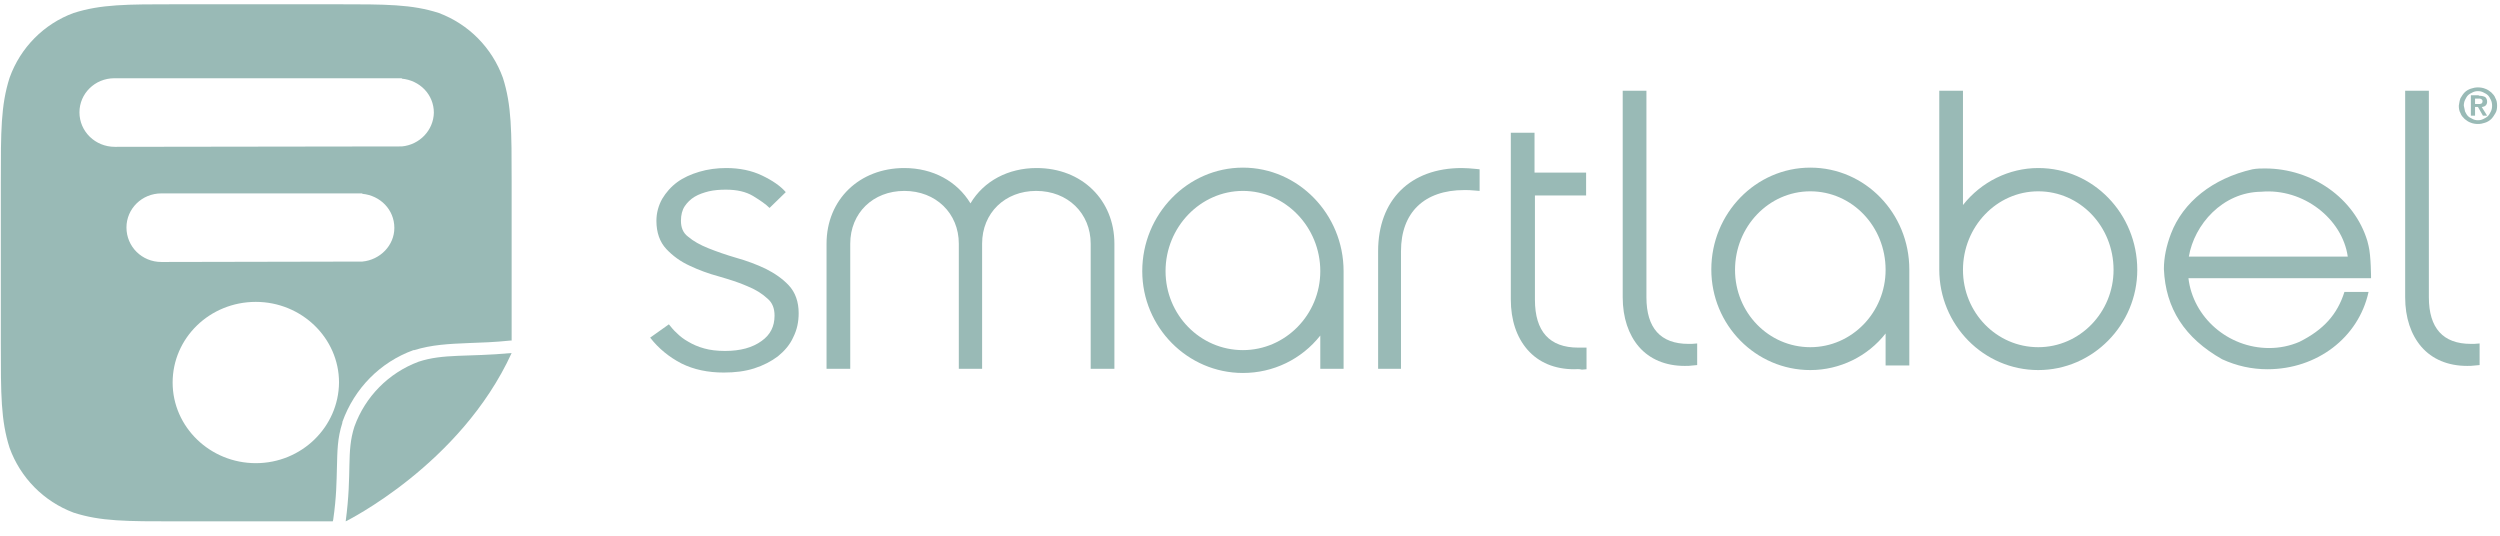 <?xml version="1.0" encoding="UTF-8"?>
<svg width="154px" height="33px" viewBox="0 0 154 33" version="1.1" xmlns="http://www.w3.org/2000/svg" xmlns:xlink="http://www.w3.org/1999/xlink">
    <!-- Generator: Sketch 64 (93537) - https://sketch.com -->
    <title>Logo_Smartlabel_Teal</title>
    <desc>Created with Sketch.</desc>
    <g id="Symbols" stroke="none" stroke-width="1" fill="none" fill-rule="evenodd">
        <g id="Modules/Desktop/Footer_B" transform="translate(-1130, -236)">
            <g id="Main-Footer" transform="translate(0, 151)">
                <g id="Icons/Logos_Smartlabel-Teal" transform="translate(1130, 78)">
                    <rect id="bounding-box" x="0" y="0" width="154" height="46"></rect>
                    <g id="smartlabel" stroke-width="1" fill-rule="evenodd" transform="translate(0, 7.109)" fill="#99BAB6">
                        <path d="M40.05,20.689 C40.563,21.355 41.229,21.893 41.972,22.277 C42.741,22.661 43.612,22.84 44.586,22.84 C45.278,22.84 45.893,22.764 46.456,22.584 C47.02,22.405 47.507,22.149 47.917,21.842 C48.327,21.509 48.66,21.125 48.865,20.664 C49.096,20.203 49.198,19.716 49.198,19.179 C49.198,18.487 48.993,17.898 48.583,17.463 C48.199,17.053 47.712,16.721 47.148,16.439 C46.61,16.183 45.995,15.952 45.354,15.773 C44.739,15.594 44.15,15.389 43.638,15.184 C43.125,14.979 42.715,14.749 42.382,14.467 C42.075,14.237 41.946,13.904 41.946,13.494 C41.946,13.136 42.023,12.829 42.177,12.598 C42.331,12.368 42.536,12.163 42.792,12.009 C43.048,11.855 43.356,11.753 43.663,11.676 C43.996,11.599 44.355,11.574 44.714,11.574 C45.406,11.574 45.944,11.702 46.379,11.958 C46.841,12.24 47.174,12.47 47.404,12.7 L48.404,11.727 C48.071,11.343 47.584,11.01 46.943,10.703 C46.302,10.396 45.559,10.242 44.739,10.242 C44.15,10.242 43.586,10.319 43.074,10.473 C42.561,10.626 42.1,10.831 41.716,11.113 C41.331,11.395 41.024,11.753 40.793,12.137 C40.563,12.547 40.435,13.008 40.435,13.494 C40.435,14.211 40.64,14.8 41.05,15.235 C41.434,15.645 41.921,16.004 42.485,16.26 C43.023,16.516 43.638,16.746 44.304,16.925 C44.919,17.105 45.508,17.284 46.021,17.514 C46.533,17.719 46.943,17.975 47.276,18.283 C47.584,18.539 47.712,18.897 47.712,19.332 C47.712,19.998 47.456,20.51 46.917,20.894 C46.354,21.304 45.611,21.509 44.663,21.509 C44.176,21.509 43.74,21.458 43.381,21.355 C42.997,21.253 42.664,21.099 42.408,20.946 C42.126,20.792 41.895,20.613 41.69,20.408 C41.485,20.229 41.331,20.024 41.203,19.87 L40.05,20.689 Z" id="Path" fill-rule="nonzero"></path>
                        <path d="M67.186,22.61 L67.186,14.903 C67.186,13.033 65.777,11.651 63.829,11.651 C61.907,11.651 60.498,13.008 60.498,14.903 L60.498,22.61 L59.063,22.61 L59.063,14.903 C59.063,13.033 57.654,11.651 55.706,11.651 C53.785,11.651 52.375,13.008 52.375,14.903 L52.375,22.61 L50.915,22.61 L50.915,14.903 C50.915,12.188 52.939,10.242 55.706,10.242 C57.475,10.242 58.961,11.062 59.781,12.419 C60.601,11.036 62.112,10.242 63.855,10.242 C66.648,10.242 68.647,12.214 68.647,14.903 L68.647,22.61 L67.186,22.61 Z" id="Path" fill-rule="nonzero"></path>
                        <path d="M76.564,11.651 C73.951,11.651 71.798,13.878 71.798,16.593 C71.798,19.281 73.925,21.458 76.564,21.458 C79.178,21.458 81.33,19.281 81.33,16.593 C81.33,13.878 79.178,11.651 76.564,11.651 M76.564,22.866 C73.156,22.866 70.363,20.049 70.363,16.593 C70.363,13.085 73.156,10.217 76.564,10.217 C79.972,10.217 82.765,13.085 82.765,16.593 L82.765,22.61 L81.33,22.61 L81.33,20.561 C80.177,22.021 78.435,22.866 76.564,22.866" id="Shape" fill-rule="nonzero"></path>
                        <path d="M84.892,22.61 L84.892,15.363 C84.892,12.214 86.865,10.242 90.043,10.242 C90.324,10.242 90.606,10.268 90.888,10.294 L91.144,10.319 L91.144,11.651 L90.811,11.625 C90.606,11.599 90.401,11.599 90.196,11.599 C87.736,11.599 86.301,12.982 86.301,15.363 L86.301,22.61 L84.892,22.61 L84.892,22.61 Z" id="Path" fill-rule="nonzero"></path>
                        <path d="M96.961,22.636 C95.782,22.636 94.783,22.226 94.091,21.432 C93.425,20.664 93.066,19.614 93.066,18.334 L93.066,8.066 L94.527,8.066 L94.527,10.524 L97.704,10.524 L97.704,11.932 L94.552,11.932 L94.552,18.359 C94.552,20.305 95.449,21.304 97.217,21.304 C97.294,21.304 97.345,21.304 97.422,21.304 L97.73,21.304 L97.73,22.636 L97.448,22.661 C97.269,22.61 97.115,22.636 96.961,22.636" id="Path" fill-rule="nonzero"></path>
                        <path d="M103.777,22.431 C102.598,22.431 101.625,22.021 100.958,21.253 C100.318,20.51 99.959,19.46 99.959,18.206 L99.959,5.48 L101.42,5.48 L101.42,18.206 C101.42,20.101 102.291,21.074 104.008,21.074 C104.059,21.074 104.136,21.074 104.213,21.074 L104.546,21.048 L104.546,22.379 L104.264,22.405 C104.11,22.431 103.956,22.431 103.777,22.431" id="Path" fill-rule="nonzero"></path>
                        <path d="M111.515,11.676 C108.953,11.676 106.878,13.853 106.878,16.516 C106.878,19.153 108.953,21.278 111.515,21.278 C114.078,21.278 116.153,19.128 116.153,16.516 C116.153,13.827 114.078,11.676 111.515,11.676 M111.515,22.687 C108.159,22.687 105.417,19.921 105.417,16.49 C105.417,13.033 108.159,10.217 111.515,10.217 C114.898,10.217 117.614,13.033 117.614,16.49 L117.614,22.405 L116.153,22.405 L116.153,20.433 C115.052,21.842 113.335,22.687 111.515,22.687" id="Shape" fill-rule="nonzero"></path>
                        <path d="M125.557,11.676 C122.995,11.676 120.919,13.853 120.919,16.516 C120.919,19.153 122.995,21.278 125.557,21.278 C128.12,21.278 130.195,19.128 130.195,16.516 C130.195,13.827 128.12,11.676 125.557,11.676 M125.557,22.687 C122.201,22.687 119.459,19.921 119.459,16.49 L119.459,5.48 L120.919,5.48 L120.919,12.521 C122.047,11.087 123.764,10.242 125.557,10.242 C128.94,10.242 131.656,13.059 131.656,16.516 C131.656,19.896 128.914,22.687 125.557,22.687" id="Shape" fill-rule="nonzero"></path>
                        <path d="M139.292,11.702 C141.88,11.471 144.289,13.366 144.622,15.696 L134.833,15.696 C135.166,13.725 136.909,11.727 139.292,11.702 L139.292,11.702 Z M144.417,17.873 C143.981,19.256 143.135,20.203 141.649,20.946 C141.06,21.202 140.419,21.33 139.779,21.33 C137.242,21.33 135.09,19.435 134.808,17.028 L146.057,17.028 C146.057,17.028 146.057,15.645 145.903,15.031 C145.877,14.928 145.852,14.851 145.826,14.723 C145.032,12.112 142.444,10.268 139.522,10.268 C139.292,10.268 139.036,10.268 138.754,10.319 C136.294,10.882 134.475,12.342 133.731,14.288 C133.45,15.031 133.296,15.748 133.296,16.465 C133.398,18.897 134.577,20.715 136.883,22.021 C137.78,22.431 138.702,22.636 139.676,22.636 C142.725,22.636 145.288,20.689 145.903,17.873 L144.417,17.873 L144.417,17.873 Z" id="Shape" fill-rule="nonzero"></path>
                        <path d="M151.976,22.431 C150.797,22.431 149.823,22.021 149.157,21.253 C148.516,20.51 148.158,19.46 148.158,18.206 L148.158,5.48 L149.618,5.48 L149.618,18.206 C149.618,20.101 150.49,21.074 152.206,21.074 C152.258,21.074 152.334,21.074 152.411,21.074 L152.744,21.048 L152.744,22.379 L152.463,22.405 C152.283,22.431 152.129,22.431 151.976,22.431" id="Path" fill-rule="nonzero"></path>
                        <path d="M24.753,8.911 L24.753,8.911 L7.098,8.936 C7.098,8.936 7.072,8.936 7.072,8.936 C5.868,8.936 4.894,7.989 4.894,6.811 C4.894,5.659 5.842,4.711 7.047,4.711 L7.047,4.711 L24.753,4.711 L24.753,4.737 C25.855,4.839 26.726,5.71 26.726,6.837 C26.7,7.912 25.855,8.808 24.753,8.911 M22.318,16.004 L22.318,16.004 L9.993,16.029 C9.993,16.029 9.968,16.029 9.942,16.029 C8.738,16.029 7.79,15.082 7.79,13.904 C7.79,12.752 8.738,11.804 9.942,11.804 L9.942,11.804 L22.088,11.804 C22.088,11.804 22.113,11.804 22.113,11.804 C22.113,11.804 22.139,11.804 22.139,11.804 L22.318,11.804 L22.318,11.83 C23.42,11.932 24.292,12.803 24.292,13.93 C24.292,15.005 23.42,15.901 22.318,16.004 M15.759,28.422 C12.94,28.422 10.634,26.195 10.634,23.455 C10.634,20.715 12.914,18.487 15.759,18.487 C18.577,18.487 20.884,20.715 20.884,23.455 C20.858,26.195 18.577,28.422 15.759,28.422 M30.979,4.686 C30.313,2.842 28.878,1.383 27.033,0.691 C25.368,0.154 23.805,0.154 20.679,0.154 L10.89,0.154 C7.79,0.154 6.227,0.154 4.535,0.691 C2.716,1.357 1.256,2.817 0.589,4.686 C0.051,6.376 0.051,7.963 0.051,11.113 L0.051,21.048 C0.051,24.197 0.051,25.785 0.589,27.475 C1.256,29.319 2.691,30.778 4.535,31.47 C6.201,32.007 7.764,32.007 10.89,32.007 L20.499,32.007 L20.525,31.905 C20.73,30.497 20.73,29.549 20.755,28.679 C20.781,27.68 20.781,26.886 21.089,25.939 L21.089,25.913 L21.089,25.887 C21.832,23.813 23.42,22.2 25.47,21.458 L25.496,21.458 L25.521,21.458 C26.598,21.125 27.623,21.074 28.904,21.022 C29.621,20.997 30.467,20.971 31.441,20.869 L31.517,20.869 L31.517,11.087 C31.517,7.963 31.517,6.376 30.979,4.686" id="Shape" fill-rule="nonzero"></path>
                        <path d="M31.517,21.637 C28.366,28.525 21.294,32.007 21.294,32.007 C21.703,28.935 21.319,27.757 21.832,26.169 C22.498,24.326 23.933,22.866 25.778,22.175 C27.315,21.663 28.801,21.893 31.517,21.637 L31.517,21.637 Z" id="Path" fill-rule="nonzero"></path>
                        <path d="M152.668,6.299 C152.744,6.299 152.796,6.299 152.847,6.273 C152.898,6.248 152.924,6.197 152.924,6.12 C152.924,6.094 152.924,6.069 152.898,6.043 C152.873,6.017 152.873,6.017 152.847,5.992 C152.821,5.992 152.796,5.966 152.77,5.966 C152.744,5.966 152.719,5.966 152.668,5.966 L152.463,5.966 L152.463,6.299 L152.668,6.299 L152.668,6.299 Z M152.693,5.787 C152.847,5.787 152.975,5.813 153.078,5.864 C153.154,5.915 153.206,6.017 153.206,6.145 C153.206,6.197 153.206,6.248 153.18,6.299 C153.154,6.35 153.129,6.376 153.103,6.401 C153.078,6.427 153.026,6.453 153.001,6.453 C152.949,6.478 152.924,6.478 152.873,6.478 L153.206,7.016 L152.949,7.016 L152.642,6.478 L152.463,6.478 L152.463,7.016 L152.206,7.016 L152.206,5.761 L152.693,5.761 L152.693,5.787 Z M151.848,6.76 C151.899,6.862 151.95,6.965 152.027,7.042 C152.104,7.118 152.206,7.17 152.309,7.221 C152.411,7.272 152.514,7.298 152.642,7.298 C152.77,7.298 152.873,7.272 152.975,7.221 C153.078,7.17 153.18,7.118 153.257,7.042 C153.334,6.965 153.385,6.862 153.436,6.76 C153.488,6.658 153.513,6.529 153.513,6.401 C153.513,6.273 153.488,6.145 153.436,6.043 C153.385,5.941 153.334,5.838 153.257,5.761 C153.18,5.684 153.078,5.633 152.975,5.582 C152.873,5.531 152.77,5.505 152.642,5.505 C152.514,5.505 152.411,5.531 152.309,5.582 C152.206,5.633 152.104,5.684 152.027,5.761 C151.95,5.838 151.899,5.941 151.848,6.043 C151.796,6.145 151.771,6.273 151.771,6.401 C151.796,6.529 151.822,6.632 151.848,6.76 L151.848,6.76 Z M151.566,5.941 C151.643,5.813 151.719,5.684 151.822,5.582 C151.924,5.48 152.053,5.403 152.206,5.352 C152.36,5.3 152.488,5.275 152.642,5.275 C152.796,5.275 152.949,5.3 153.078,5.352 C153.231,5.403 153.334,5.48 153.462,5.582 C153.564,5.684 153.667,5.787 153.718,5.941 C153.795,6.069 153.821,6.222 153.821,6.401 C153.821,6.581 153.795,6.734 153.718,6.862 C153.641,6.99 153.564,7.118 153.462,7.221 C153.359,7.323 153.231,7.4 153.078,7.451 C152.924,7.503 152.796,7.528 152.642,7.528 C152.488,7.528 152.334,7.503 152.206,7.451 C152.053,7.4 151.95,7.323 151.822,7.221 C151.719,7.118 151.617,7.016 151.566,6.862 C151.489,6.734 151.463,6.581 151.463,6.401 C151.489,6.222 151.514,6.069 151.566,5.941 L151.566,5.941 Z" id="Shape" fill-rule="nonzero"></path>
                    </g>
                </g>
            </g>
        </g>
    </g>
</svg>